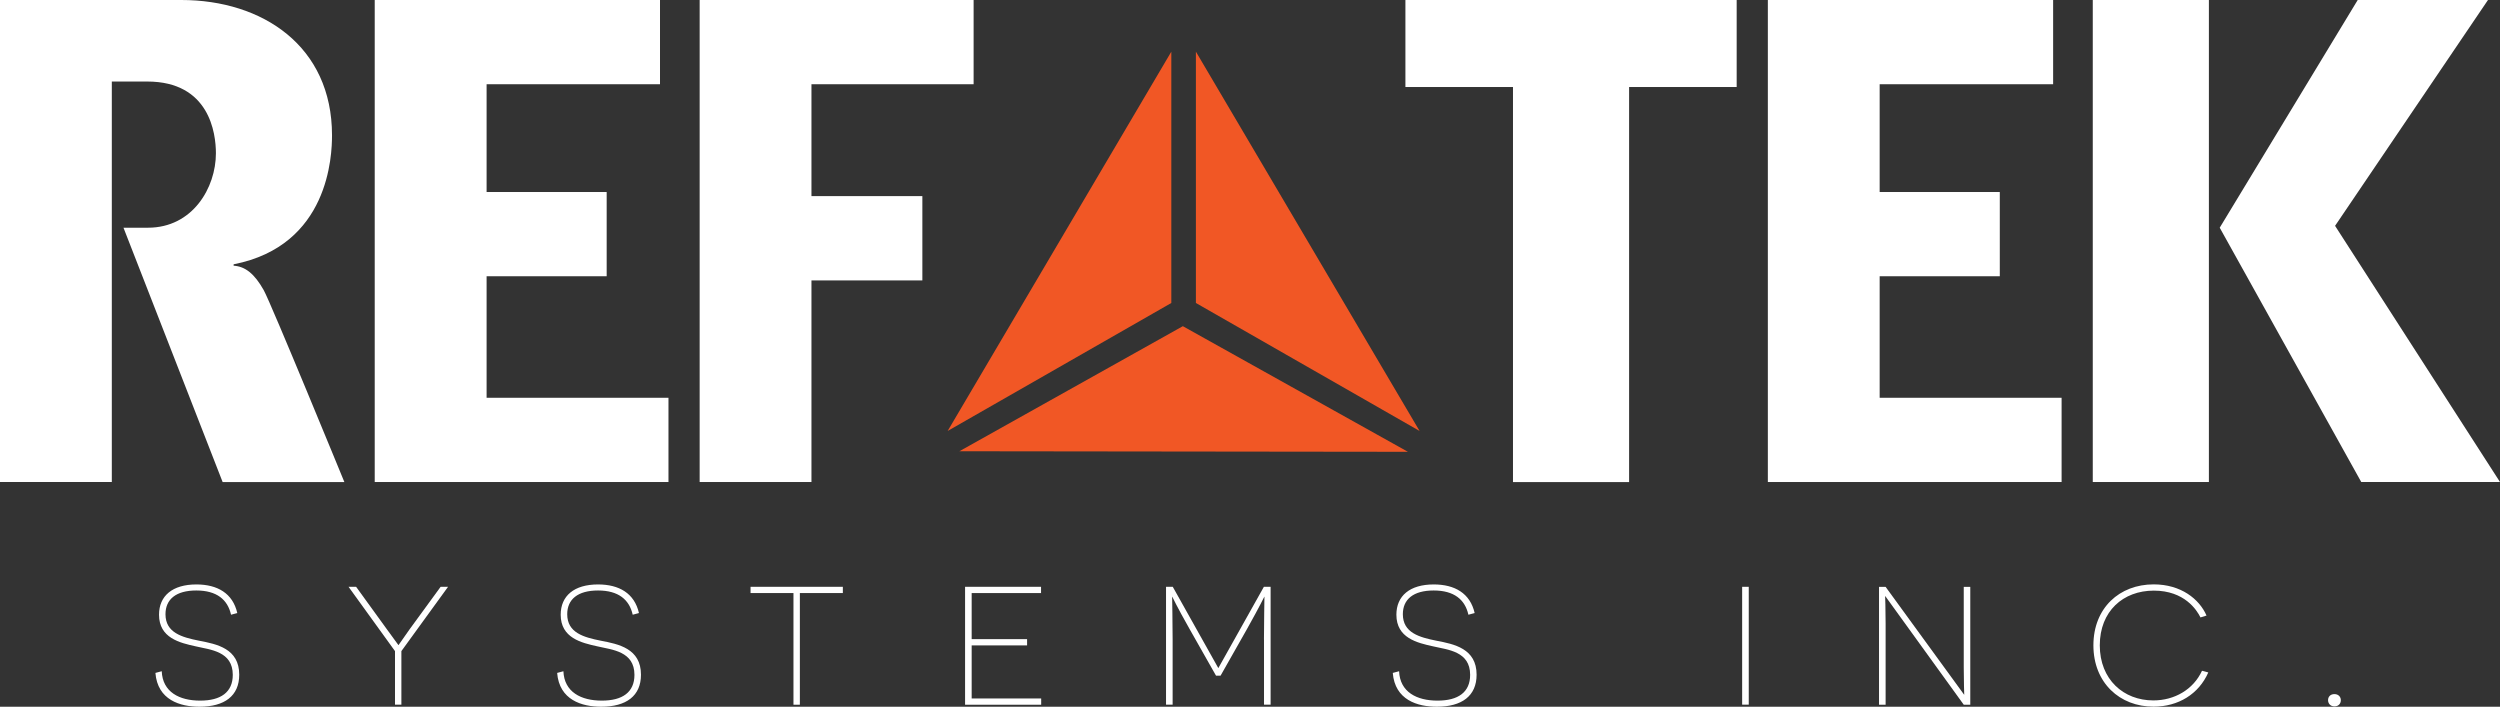 <?xml version="1.0" encoding="UTF-8"?>
<svg id="Layer_1" data-name="Layer 1" xmlns="http://www.w3.org/2000/svg" viewBox="0 0 360 101.77">
  <rect x="0" y="0" width="360" height="101.77" fill="#333333" stroke="none"/>
  <defs>
    <style>
      .cls-1 {
        fill: #fff;
      }

      .cls-2 {
        fill: #f15725;
      }
    </style>
  </defs>
  <path class="cls-1" d="m16.11,69.41H0V0h26.1C37.82,0,47.81,6.65,47.81,19.48c0,2.88-.41,15.89-14.17,18.58v.2c1.66.1,3,1.15,4.33,3.51,1.04,1.85,11.62,27.65,11.62,27.65h-17.53l-14.28-36.63h3.53c6.42,0,9.78-5.75,9.78-10.72,0-2.88-.92-10.33-9.89-10.33h-5.1v57.68Z"/>
  <polygon class="cls-1" points="53.96 0 95.04 0 95.04 12.13 70.07 12.13 70.07 27.65 87.36 27.65 87.36 39.78 70.07 39.78 70.07 57.28 96.26 57.28 96.26 69.41 53.96 69.41 53.96 0"/>
  <polygon class="cls-1" points="100.75 0 140.2 0 140.2 12.13 116.85 12.13 116.85 28.24 132.82 28.24 132.82 40.38 116.85 40.38 116.85 69.41 100.75 69.41 100.75 0"/>
  <polygon class="cls-1" points="217.87 12.53 202.38 12.53 202.38 0 250.08 0 250.08 12.53 234.59 12.53 234.59 69.42 217.87 69.42 217.87 12.53"/>
  <polygon class="cls-1" points="254.57 0 295.65 0 295.65 12.13 270.67 12.13 270.67 27.65 287.97 27.65 287.97 39.78 270.67 39.78 270.67 57.28 296.87 57.28 296.87 69.41 254.57 69.41 254.57 0"/>
  <polygon class="cls-1" points="319.64 32.79 339.51 0 358.27 0 336.25 32.52 360 69.41 340.02 69.41 319.64 32.79"/>
  <rect class="cls-1" x="301.36" width="16.72" height="69.41"/>
  <polygon class="cls-2" points="172.21 7.44 172.21 43.63 204.42 62.06 172.21 7.44"/>
  <polygon class="cls-2" points="168.67 7.44 168.67 43.63 136.46 62.06 168.67 7.44"/>
  <polygon class="cls-2" points="138.15 64.98 170.33 46.97 202.74 65.06 138.15 64.98"/>
  <g>
    <path class="cls-1" d="m23.29,96.65c.12,3.01,2.55,4.24,5.53,4.24s4.7-1.21,4.7-3.71c0-3.39-3.2-3.61-5.31-4.1-2.33-.51-5.31-1.21-5.31-4.56,0-2.72,1.94-4.36,5.38-4.36,3.01,0,5.24,1.26,5.89,4.12l-.9.24c-.49-2.18-2.06-3.49-5-3.49s-4.44,1.28-4.44,3.42c0,2.67,2.38,3.32,4.83,3.81,2.55.49,5.79,1.12,5.79,4.9,0,3.06-2.13,4.61-5.72,4.61-2.79,0-6.04-.97-6.35-4.87l.9-.24Z"/>
    <path class="cls-1" d="m57.8,101.47h-.92v-7.71l-6.69-9.26h1.09l4.39,6.06,1.7,2.33h.02s.63-.92,1.6-2.28l4.46-6.11h1.07l-6.72,9.26v7.71Z"/>
    <path class="cls-1" d="m81.13,96.65c.12,3.01,2.55,4.24,5.53,4.24s4.7-1.21,4.7-3.71c0-3.39-3.2-3.61-5.31-4.1-2.33-.51-5.31-1.21-5.31-4.56,0-2.72,1.94-4.36,5.38-4.36,3.01,0,5.24,1.26,5.89,4.12l-.9.24c-.49-2.18-2.06-3.49-4.99-3.49s-4.44,1.28-4.44,3.42c0,2.67,2.38,3.32,4.83,3.81,2.55.49,5.79,1.12,5.79,4.9,0,3.06-2.13,4.61-5.72,4.61-2.79,0-6.04-.97-6.35-4.87l.9-.24Z"/>
    <path class="cls-1" d="m115.18,85.4v16.08h-.92v-16.08h-6.18v-.9h13.29v.9h-6.18Z"/>
    <path class="cls-1" d="m138.97,84.5h10.94v.9h-9.99v6.64h7.98v.9h-7.98v7.64h10.01v.9h-10.96v-16.97Z"/>
    <path class="cls-1" d="m182.01,92.09c0-1.92.07-6.13.07-6.16h-.02s-.61,1.28-2.47,4.61l-3.83,6.76h-.65l-3.78-6.67c-1.94-3.42-2.5-4.68-2.52-4.7h-.02s.07,4.24.07,6.16v9.38h-.95v-16.97h.97l6.55,11.69h.02l6.55-11.69h.97v16.97h-.95v-9.38Z"/>
    <path class="cls-1" d="m201.47,96.65c.12,3.01,2.55,4.24,5.53,4.24s4.7-1.21,4.7-3.71c0-3.39-3.2-3.61-5.31-4.1-2.33-.51-5.31-1.21-5.31-4.56,0-2.72,1.94-4.36,5.38-4.36,3.01,0,5.24,1.26,5.89,4.12l-.9.24c-.49-2.18-2.06-3.49-5-3.49s-4.44,1.28-4.44,3.42c0,2.67,2.38,3.32,4.82,3.81,2.55.49,5.8,1.12,5.8,4.9,0,3.06-2.13,4.61-5.72,4.61-2.79,0-6.04-.97-6.35-4.87l.9-.24Z"/>
    <path class="cls-1" d="m250.87,84.5h.95v16.97h-.95v-16.97Z"/>
    <path class="cls-1" d="m271.48,85.84h-.02s.07,1.92.07,3.98v11.66h-.95v-16.97h.95l11.3,15.52h.02s-.07-1.92-.07-3.93v-11.59h.94v16.97h-.94l-11.3-15.64Z"/>
    <path class="cls-1" d="m317.99,96.84c-1.36,3.1-4.32,4.92-7.88,4.92-4.87,0-8.66-3.44-8.66-8.83s3.76-8.78,8.68-8.78c3.93,0,6.57,2.11,7.61,4.49l-.87.27c-.53-1.07-2.3-3.86-6.72-3.86s-7.78,2.96-7.78,7.88,3.42,7.93,7.71,7.93c3.03,0,5.75-1.55,7.01-4.27l.9.24Z"/>
    <path class="cls-1" d="m335.24,100.82c0-.49.34-.87.92-.87s.92.41.92.87c0,.51-.34.9-.92.9s-.92-.41-.92-.9Z"/>
  </g>
</svg>